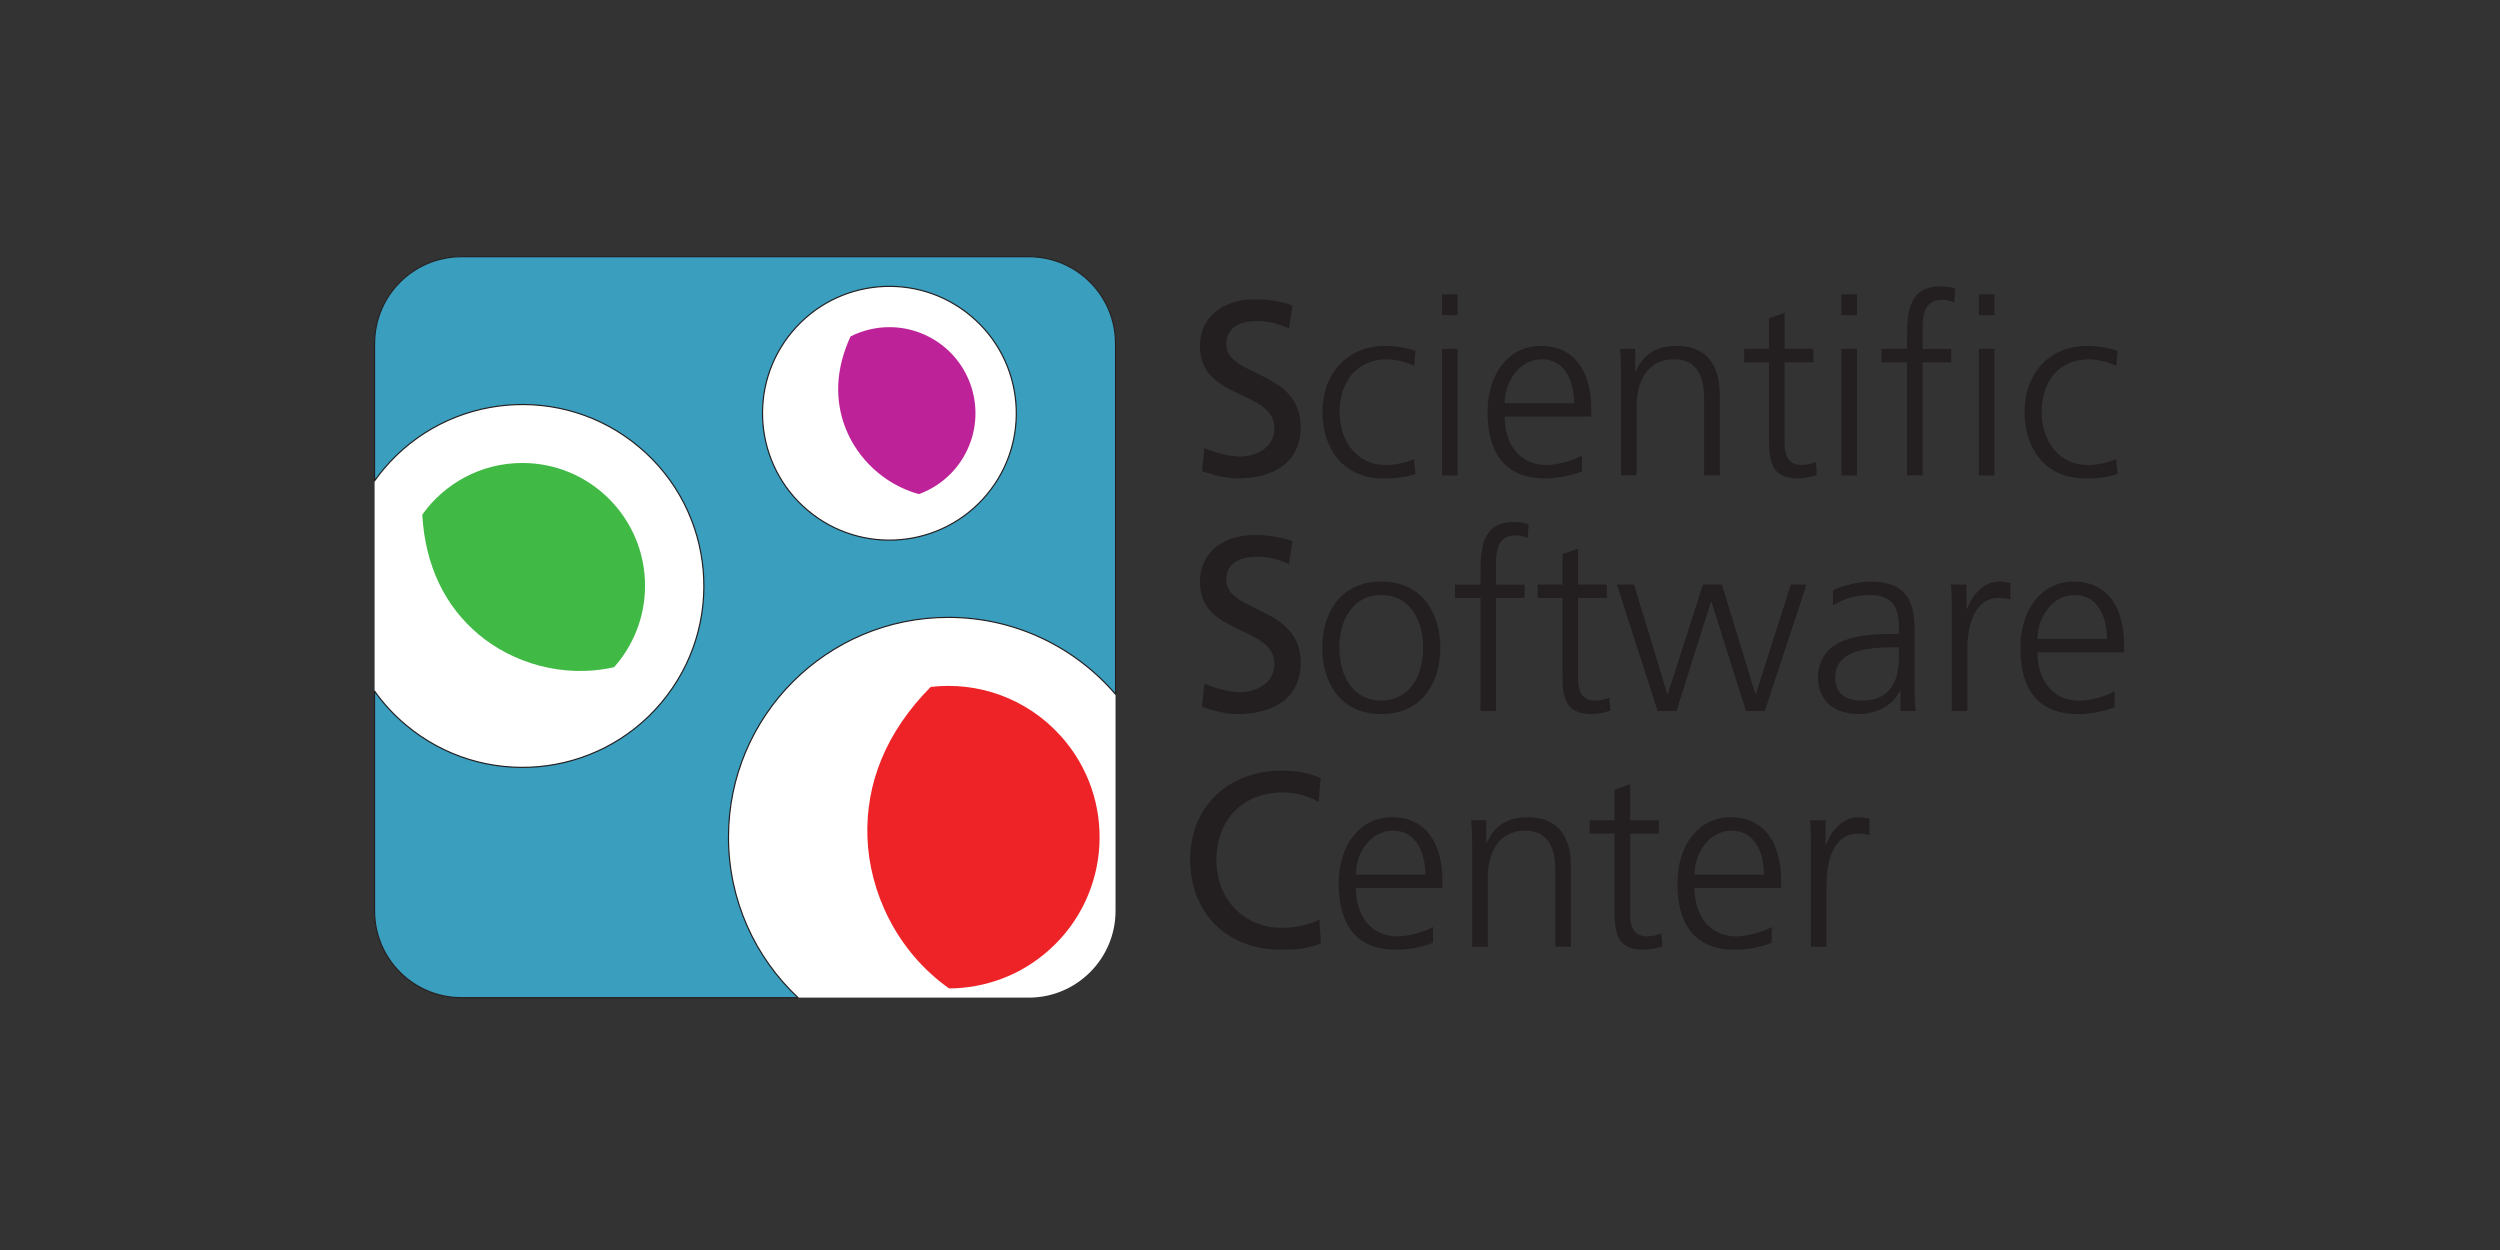 <?xml version="1.0" encoding="UTF-8"?>
<svg xmlns="http://www.w3.org/2000/svg" xmlns:xlink="http://www.w3.org/1999/xlink" id="Ebene_1" data-name="Ebene 1" viewBox="0 0 651.97 325.98">
  <rect x="0" y="0" width="651.97" height="325.98" fill="#333333" stroke="none"/>
  <defs>
    <style>
      .cls-1, .cls-2 {
        fill: none;
      }

      .cls-3 {
        clip-path: url(#clippath);
      }

      .cls-4 {
        fill: #ee2327;
      }

      .cls-5 {
        fill: #fff;
      }

      .cls-6 {
        fill: #bd2298;
      }

      .cls-7, .cls-8 {
        fill: #231f20;
      }

      .cls-9 {
        fill: #40b945;
      }

      .cls-2 {
        stroke: #231f20;
        stroke-linecap: round;
        stroke-linejoin: round;
        stroke-width: .31px;
      }

      .cls-10 {
        fill: #3a9ebf;
      }

      .cls-10, .cls-8 {
        fill-rule: evenodd;
      }
    </style>
    <clipPath id="clippath">
      <rect class="cls-1" x="96.64" y="65.51" width="458.84" height="195.4"></rect>
    </clipPath>
  </defs>
  <g class="cls-3">
    <g>
      <path class="cls-5" d="m97.69,89.59c0-12.51,10.14-22.65,22.65-22.65h147.93c12.51,0,22.65,10.14,22.65,22.65v147.93c0,12.51-10.14,22.65-22.65,22.65H120.34c-12.51,0-22.65-10.14-22.65-22.65V89.59"></path>
      <g>
        <path class="cls-7" d="m344.41,202.91c-3.23-1.42-6.66-1.94-10.16-1.94-13.78,0-23.87,9.25-23.87,23.16s9.51,23.55,23.81,23.55c2.65,0,6.86-.19,10.29-1.62l-.39-6.28c-2.26,1.36-6.6,2.2-9.84,2.2-9.38,0-17.02-7.05-17.02-17.66s6.92-17.66,17.34-17.66c3.3,0,6.47.84,9.32,2.52l.52-6.28"></path>
        <path class="cls-8" d="m373.7,241.73c-1.94,1.23-6.28,2.46-9.25,2.46-7.12,0-10.87-5.63-10.87-12.62h22.58v-2.07c0-8.87-3.82-16.37-13.13-16.37-8.35,0-13.91,7.18-13.91,17.27s4.08,17.28,15.01,17.28c3.04,0,6.73-.65,9.58-1.81v-4.14Zm-20.12-13.65c0-5.44,3.69-11.45,9.71-11.45s8.41,5.69,8.41,11.45h-18.12"></path>
        <path class="cls-7" d="m383.92,246.91h4.08v-18.25c0-5.5,2.33-12.04,9.77-12.04,5.63,0,7.83,4.01,7.83,10.22v20.06h4.08v-21.09c0-7.25-3.11-12.68-11.26-12.68-6.86,0-9.32,3.69-10.68,6.66h-.13v-5.89h-3.95c.26,2.65.26,5.24.26,7.76v25.23"></path>
        <path class="cls-7" d="m432.62,213.91h-7.5v-9.38l-4.08,1.42v7.96h-6.47v3.49h6.47v19.28c0,6.02.26,11,7.51,11,2.01,0,4.01-.52,4.98-.91l-.26-3.36c-1.16.45-2.2.78-3.75.78-3.3,0-4.4-2.46-4.4-5.44v-21.35h7.5v-3.49"></path>
        <path class="cls-8" d="m462.03,241.73c-1.94,1.23-6.28,2.46-9.25,2.46-7.12,0-10.87-5.63-10.87-12.62h22.58v-2.07c0-8.87-3.82-16.37-13.13-16.37-8.35,0-13.91,7.18-13.91,17.27s4.08,17.28,15.01,17.28c3.04,0,6.73-.65,9.58-1.81v-4.14Zm-20.12-13.65c0-5.44,3.69-11.45,9.7-11.45s8.41,5.69,8.41,11.45h-18.12"></path>
        <path class="cls-7" d="m472.26,246.91h4.08v-16.3c0-5.95,1.75-13.2,8.22-13.2,1.04,0,2.14.13,2.98.39v-4.27c-.71-.19-1.88-.39-2.85-.39-4.21,0-6.99,3.43-8.47,7.12h-.13v-6.34h-4.08c.26,2.39.26,3.75.26,7.38v25.62"></path>
        <path class="cls-7" d="m337.06,141.12c-3.11-1.1-6.66-1.62-9.64-1.62-8.15,0-14.49,4.27-14.49,12.29,0,14.04,19.41,11.26,19.41,21.35,0,5.31-5.17,7.38-8.86,7.38-3.3,0-7.18-1.29-9.38-2.2l-.65,6.02c2.98.97,6.08,1.88,9.25,1.88,9.06,0,16.5-3.82,16.5-13.46,0-14.88-19.41-12.88-19.41-21.55,0-4.72,4.27-6.02,7.89-6.02,3.36,0,5.18.58,8.48,1.87l.91-5.95"></path>
        <path class="cls-8" d="m344.82,168.94c0,8.99,4.72,17.28,15.4,17.28s15.4-8.28,15.4-17.28-4.72-17.28-15.4-17.28-15.4,8.28-15.4,17.28Zm4.47,0c0-7.64,3.82-13.78,10.93-13.78s10.93,6.15,10.93,13.78-3.82,13.78-10.93,13.78-10.93-6.15-10.93-13.78"></path>
        <g>
          <path class="cls-7" d="m386.08,185.44h4.08v-29.5h7.44v-3.49h-7.44v-2.85c0-3.95-.58-9.96,4.98-9.96,1.17,0,2.39.26,3.24.71l.26-3.56c-.78-.45-2.52-.65-3.82-.65-8.48,0-8.73,6.99-8.73,13.91v2.4h-6.66v3.49h6.66v29.5"></path>
          <path class="cls-7" d="m419.05,152.44h-7.5v-9.38l-4.08,1.42v7.96h-6.47v3.49h6.47v19.28c0,6.02.26,11,7.51,11,2,0,4.01-.52,4.98-.91l-.26-3.36c-1.17.45-2.2.78-3.75.78-3.3,0-4.4-2.46-4.4-5.44v-21.35h7.5v-3.49"></path>
          <path class="cls-7" d="m471.11,152.44h-4.08l-9.12,28.53h-.13l-8.73-28.53h-4.92l-9.19,28.53h-.13l-8.67-28.53h-4.46l10.61,33h4.92l8.99-28.53h.13l8.99,28.53h4.92l10.87-33"></path>
        </g>
        <path class="cls-8" d="m495.61,185.44h4.01c-.32-2.27-.32-4.27-.32-6.92v-14.56c0-8.6-3.43-12.29-11.58-12.29-2.91,0-7.18,1.04-9.7,2.27v3.95c3.04-1.94,6.28-2.72,9.7-2.72,5.5,0,7.51,2.85,7.51,8.48v1.68h-.78c-8.54,0-20.32.52-20.32,11.58,0,2.98,1.49,9.32,10.87,9.32,4.08,0,8.67-2.13,10.48-6.08h.13v5.31Zm-.39-14.62c0,3.56-.19,11.9-9.77,11.9-3.75,0-6.86-1.62-6.86-5.95,0-7.25,8.41-7.96,15.46-7.96h1.16v2.01"></path>
        <path class="cls-7" d="m509,185.44h4.08v-16.31c0-5.95,1.75-13.2,8.22-13.2,1.03,0,2.13.13,2.98.39v-4.27c-.71-.19-1.88-.39-2.85-.39-4.2,0-6.98,3.43-8.47,7.12h-.13v-6.34h-4.08c.26,2.39.26,3.75.26,7.38v25.62"></path>
        <path class="cls-8" d="m551.47,180.27c-1.94,1.23-6.27,2.46-9.25,2.46-7.12,0-10.87-5.63-10.87-12.62h22.58v-2.07c0-8.86-3.82-16.37-13.13-16.37-8.35,0-13.91,7.18-13.91,17.28s4.07,17.28,15.01,17.28c3.04,0,6.73-.65,9.58-1.81v-4.14Zm-20.12-13.65c0-5.43,3.69-11.45,9.71-11.45s8.41,5.69,8.41,11.45h-18.11"></path>
        <path class="cls-7" d="m337.06,79.66c-3.11-1.1-6.66-1.62-9.64-1.62-8.15,0-14.49,4.27-14.49,12.29,0,14.04,19.41,11.26,19.41,21.35,0,5.31-5.17,7.38-8.86,7.38-3.3,0-7.18-1.29-9.38-2.2l-.65,6.02c2.98.97,6.08,1.88,9.25,1.88,9.06,0,16.5-3.82,16.5-13.46,0-14.88-19.41-12.88-19.41-21.55,0-4.72,4.27-6.02,7.89-6.02,3.36,0,5.18.58,8.48,1.88l.91-5.95"></path>
        <path class="cls-7" d="m369.15,91.5c-1.16-.39-4.01-1.29-7.96-1.29-9.77,0-16.3,7.12-16.3,17.27,0,9.19,5.18,17.28,15.79,17.28,3.11,0,5.69-.19,8.47-1.16l-.39-3.82c-2.46.91-4.85,1.49-7.44,1.49-7.44,0-11.97-6.28-11.97-13.78,0-8.02,4.47-13.78,12.42-13.78,2.2,0,4.85.71,7.05,1.68l.32-3.88"></path>
        <path class="cls-8" d="m376.05,123.98h4.08v-33h-4.08v33Zm4.08-47.23h-4.08v5.44h4.08v-5.44"></path>
        <path class="cls-8" d="m412.52,118.8c-1.94,1.23-6.28,2.46-9.25,2.46-7.12,0-10.87-5.63-10.87-12.62h22.58v-2.07c0-8.87-3.82-16.37-13.13-16.37-8.35,0-13.91,7.18-13.91,17.27s4.08,17.28,15.01,17.28c3.04,0,6.73-.65,9.58-1.81v-4.14Zm-20.12-13.65c0-5.44,3.69-11.45,9.7-11.45s8.41,5.69,8.41,11.45h-18.12"></path>
        <path class="cls-7" d="m422.74,123.98h4.08v-18.24c0-5.5,2.33-12.04,9.77-12.04,5.63,0,7.83,4.01,7.83,10.22v20.06h4.08v-21.09c0-7.25-3.11-12.68-11.26-12.68-6.86,0-9.32,3.69-10.67,6.66h-.13v-5.89h-3.95c.26,2.65.26,5.24.26,7.76v25.23"></path>
        <path class="cls-7" d="m472.92,90.98h-7.51v-9.38l-4.08,1.42v7.96h-6.47v3.49h6.47v19.28c0,6.02.26,11,7.5,11,2.01,0,4.01-.52,4.98-.91l-.26-3.36c-1.16.45-2.2.78-3.75.78-3.3,0-4.4-2.46-4.4-5.44v-21.35h7.51v-3.49"></path>
        <path class="cls-8" d="m480.21,123.98h4.08v-33h-4.08v33Zm4.08-47.23h-4.08v5.44h4.08v-5.44"></path>
        <path class="cls-7" d="m497.33,123.98h4.08v-29.5h7.44v-3.49h-7.44v-2.85c0-3.95-.58-9.96,4.98-9.96,1.16,0,2.39.26,3.24.71l.26-3.56c-.78-.45-2.52-.65-3.82-.65-8.48,0-8.73,6.99-8.73,13.91v2.39h-6.67v3.49h6.67v29.5"></path>
        <path class="cls-8" d="m516.07,123.98h4.08v-33h-4.08v33Zm4.08-47.23h-4.08v5.44h4.08v-5.44"></path>
        <path class="cls-7" d="m552.23,91.5c-1.17-.39-4.01-1.29-7.96-1.29-9.77,0-16.3,7.12-16.3,17.27,0,9.19,5.17,17.28,15.79,17.28,3.1,0,5.7-.19,8.48-1.16l-.39-3.82c-2.46.91-4.85,1.49-7.44,1.49-7.44,0-11.97-6.28-11.97-13.78,0-8.02,4.46-13.78,12.42-13.78,2.2,0,4.85.71,7.05,1.68l.32-3.88"></path>
      </g>
      <g>
        <g>
          <path class="cls-9" d="m168.22,152.74c0,8.16-3.05,15.61-8.08,21.26-13.51,3.03-26.62-1.27-35.24-8.48-8.85-7.4-14-17.92-14.78-31.3,5.8-8.16,15.33-13.48,26.1-13.48,17.67,0,32,14.33,32,32"></path>
          <path class="cls-4" d="m242.72,179.14c12.27-1.43,25.02,2.91,33.91,12.79,14.58,16.19,13.27,41.14-2.92,55.71-7.49,6.75-16.86,10.09-26.21,10.13-13.91-9.87-20.77-25.43-21.28-39.27-.52-14.22,4.87-27.61,16.5-39.37"></path>
          <path class="cls-6" d="m251.76,118.31c-2.71,5.1-7.11,8.72-12.13,10.55-9.34-2.58-16.03-9.55-18.98-16.85-3.05-7.5-2.77-15.72,1.16-24.27,6.29-3.18,13.98-3.35,20.67.21,10.94,5.82,15.1,19.41,9.28,30.35"></path>
        </g>
        <path class="cls-10" d="m210.68,133.12c-14-11.75-15.83-32.62-4.08-46.62,11.75-14,32.62-15.83,46.62-4.08,14,11.75,15.83,32.62,4.08,46.62-11.75,14-32.62,15.83-46.62,4.08h0Zm-112.99-43.54c0-12.51,10.14-22.65,22.65-22.65h147.93c12.51,0,22.65,10.14,22.65,22.65v91.47c-10.53-12.26-26.16-20.06-43.61-20.06-31.66,0-57.33,25.67-57.33,57.33,0,16.51,6.98,31.39,18.14,41.85h-87.79c-12.51,0-22.65-10.14-22.65-22.65v-57.29c2.28,3.21,5,6.18,8.16,8.82,20.02,16.79,49.86,14.18,66.66-5.84,16.79-20.02,14.18-49.86-5.84-66.66-20.02-16.79-49.86-14.18-66.66,5.84-.82.98-1.59,1.98-2.32,3v-35.81"></path>
      </g>
      <path class="cls-2" d="m210.68,133.12c-14-11.75-15.83-32.62-4.08-46.62,11.75-14,32.62-15.83,46.62-4.08,14,11.75,15.83,32.62,4.08,46.62-11.75,14-32.62,15.83-46.62,4.08h0Z"></path>
      <path class="cls-2" d="m97.69,89.59c0-12.51,10.14-22.65,22.65-22.65h147.93c12.51,0,22.65,10.14,22.65,22.65v91.47c-10.53-12.26-26.16-20.06-43.61-20.06-31.66,0-57.33,25.67-57.33,57.33,0,16.51,6.98,31.39,18.14,41.85h-87.79c-12.51,0-22.65-10.14-22.65-22.65v-57.29c2.28,3.21,5,6.18,8.16,8.82,20.02,16.79,49.86,14.18,66.66-5.84,16.79-20.02,14.18-49.86-5.84-66.66-20.02-16.79-49.86-14.18-66.66,5.84-.82.98-1.59,1.98-2.32,3v-35.81Z"></path>
    </g>
  </g>
</svg>
